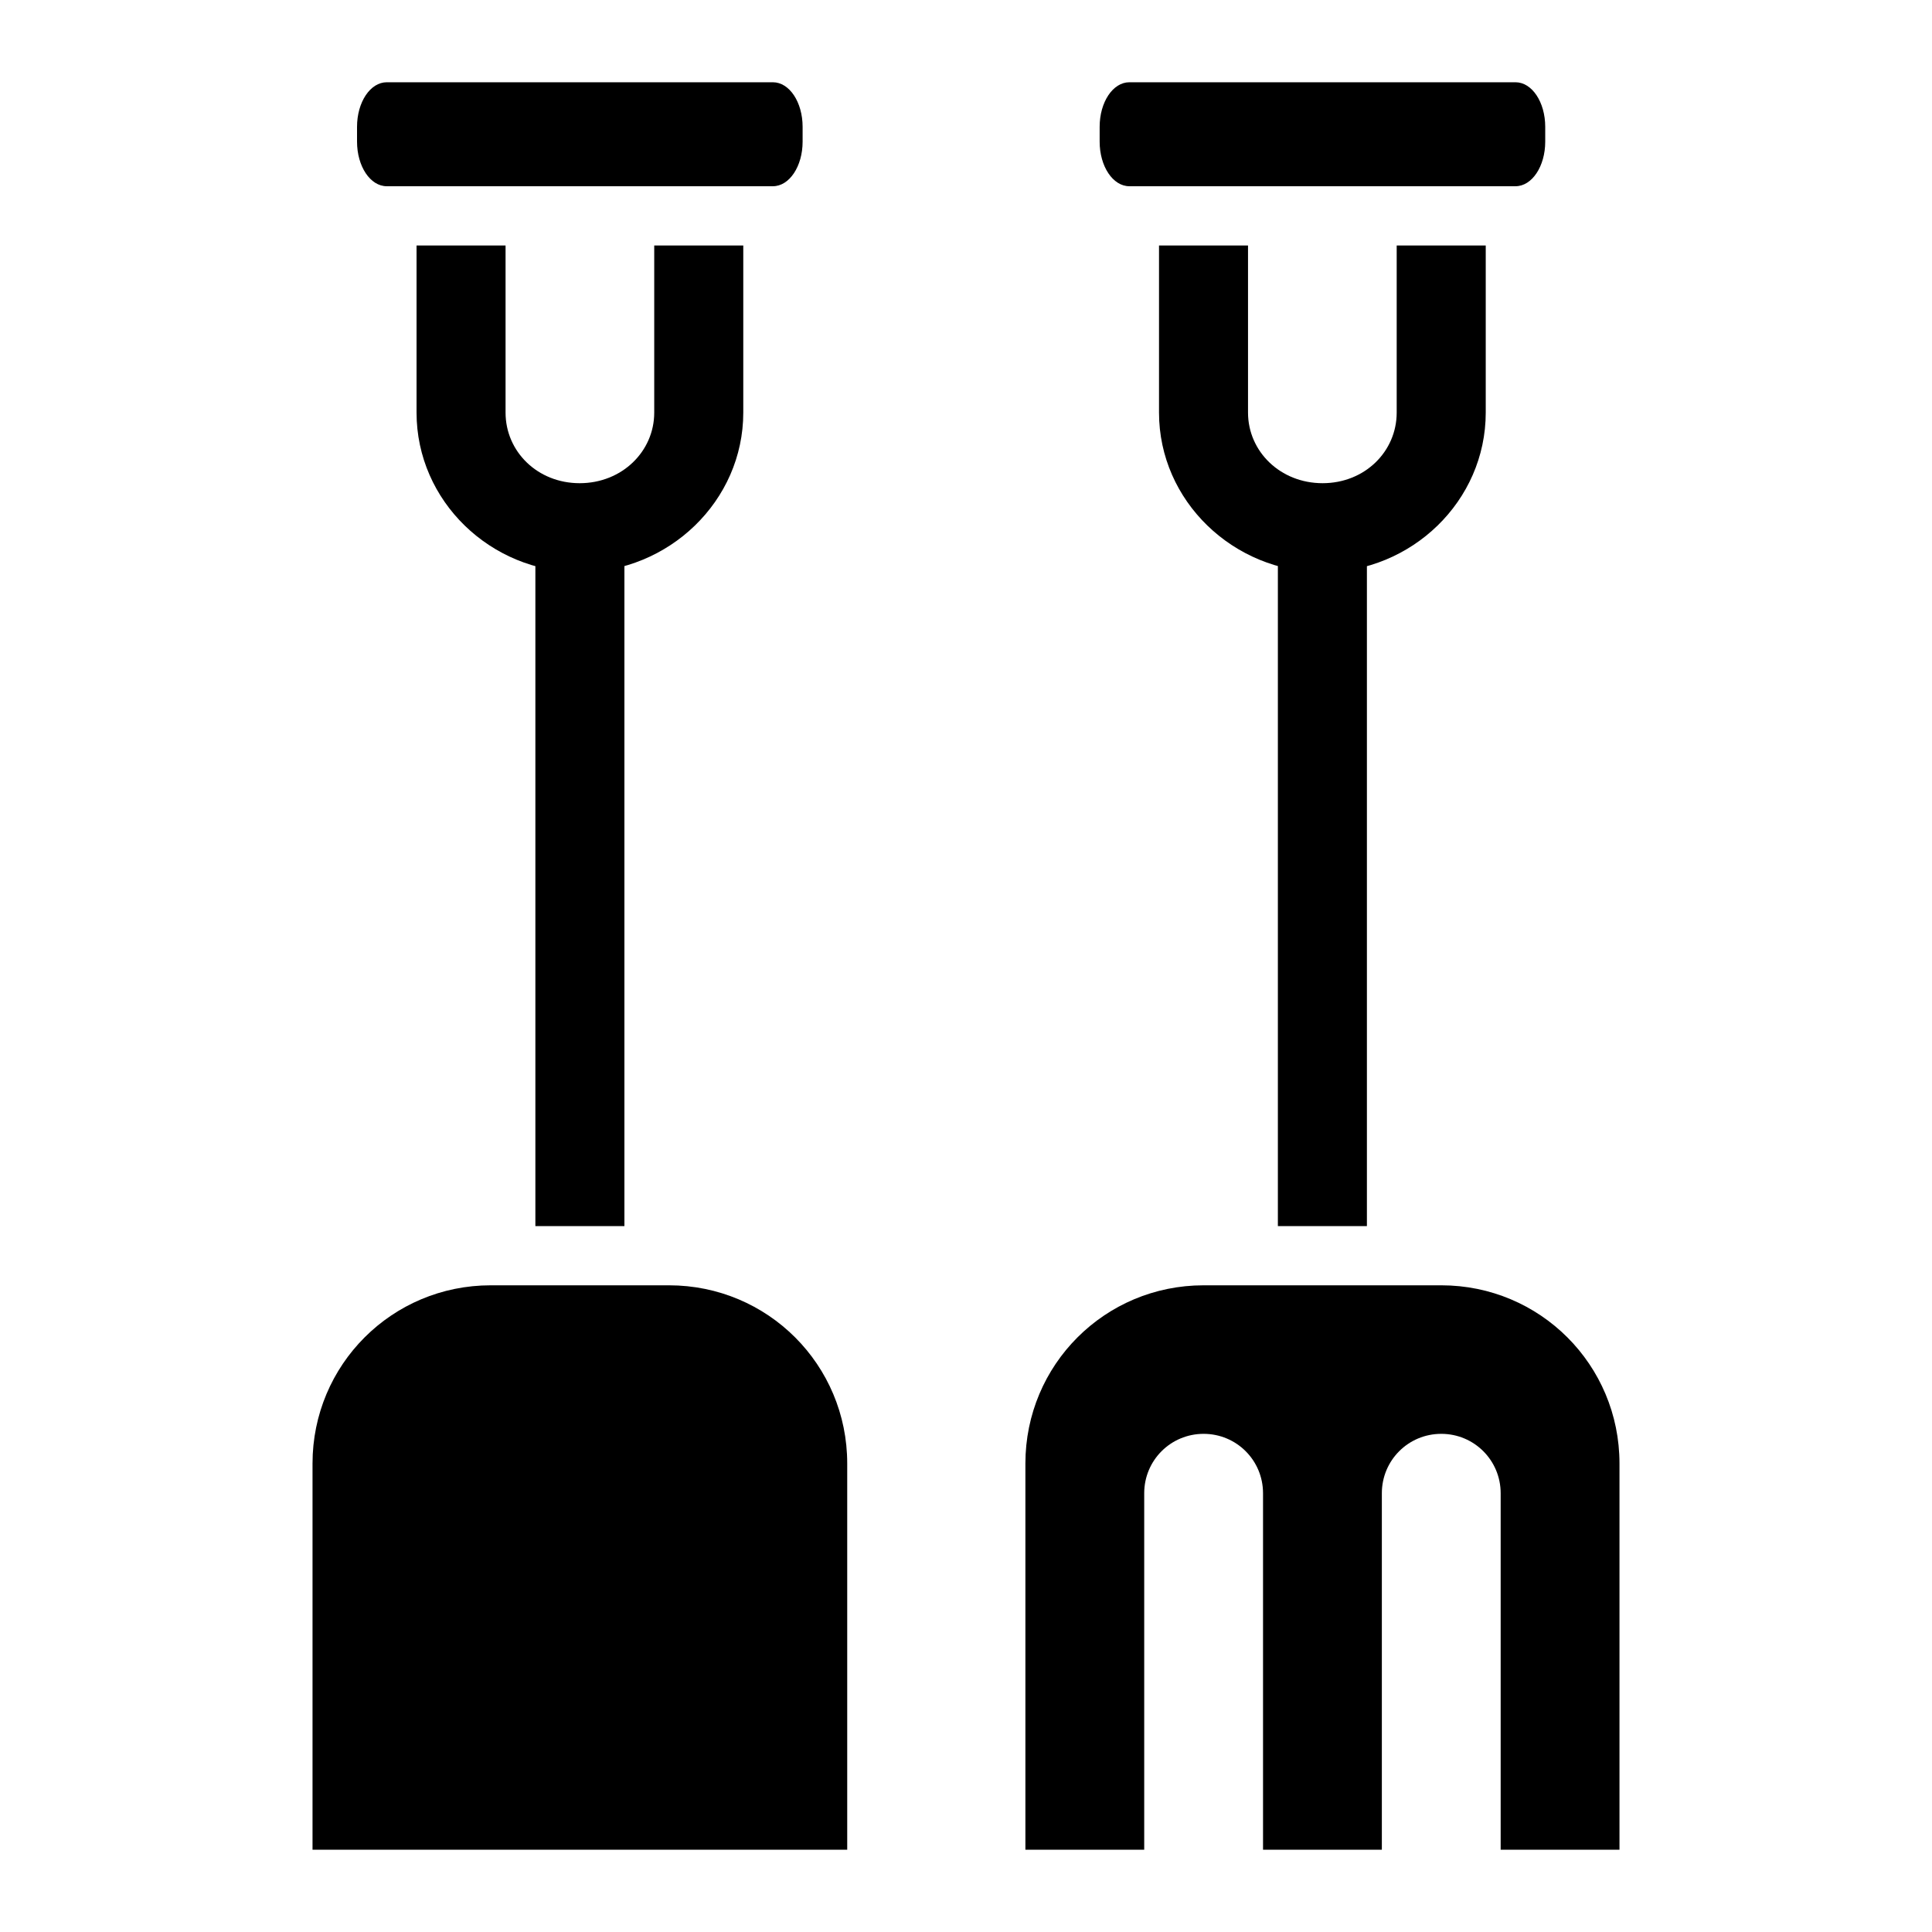 <?xml version="1.0" encoding="UTF-8"?>
<!-- Uploaded to: SVG Repo, www.svgrepo.com, Generator: SVG Repo Mixer Tools -->
<svg fill="#000000" width="800px" height="800px" version="1.1" viewBox="144 144 512 512" xmlns="http://www.w3.org/2000/svg">
 <g>
  <path d="m254.39 209.06v44.281c0 23.453 19.648 42.305 43.234 42.305s43.352-18.852 43.352-42.305v-44.281h-23.598v44.281c0 10.305-8.559 18.711-19.758 18.711-11.195 0-19.641-8.406-19.641-18.711v-44.281z"/>
  <path d="m246.49 165.8h102.34c4.363 0 7.871 5.266 7.871 11.809v3.934c0 6.543-3.512 11.809-7.871 11.809h-102.34c-4.363 0-7.871-5.266-7.871-11.809v-3.934c0-6.543 3.512-11.809 7.871-11.809z"/>
  <path d="m285.86 484.62h-11.809c-26.168 0-47.23 21.066-47.23 47.23v102.34h141.7v-102.34c0-26.168-21.066-47.23-47.23-47.23z"/>
  <path d="m285.88 287.86v181.07h23.594v-181.07z"/>
  <path d="m451.15 209.06v44.281c0 23.453 19.766 42.305 43.352 42.305 23.586 0 43.234-18.852 43.234-42.305v-44.281h-23.598v44.281c0 10.305-8.445 18.711-19.641 18.711s-19.758-8.406-19.758-18.711v-44.281z"/>
  <path d="m443.29 165.8h102.34c4.363 0 7.871 5.266 7.871 11.809v3.934c0 6.543-3.512 11.809-7.871 11.809h-102.34c-4.363 0-7.871-5.266-7.871-11.809v-3.934c0-6.543 3.512-11.809 7.871-11.809z"/>
  <path d="m482.65 287.86v181.07h23.594v-181.07z"/>
  <path d="m462.97 484.62c-26.168 0-47.23 21.066-47.23 47.23v102.34h31.488v-94.465c0-8.723 7.023-15.742 15.742-15.742 8.723 0 15.746 7.023 15.746 15.742v94.465h31.488v-94.465c0-8.723 7.023-15.742 15.746-15.742s15.742 7.023 15.742 15.742v94.465h31.488v-102.34c0-26.168-21.066-47.23-47.23-47.23z"/>
 </g>
</svg>
